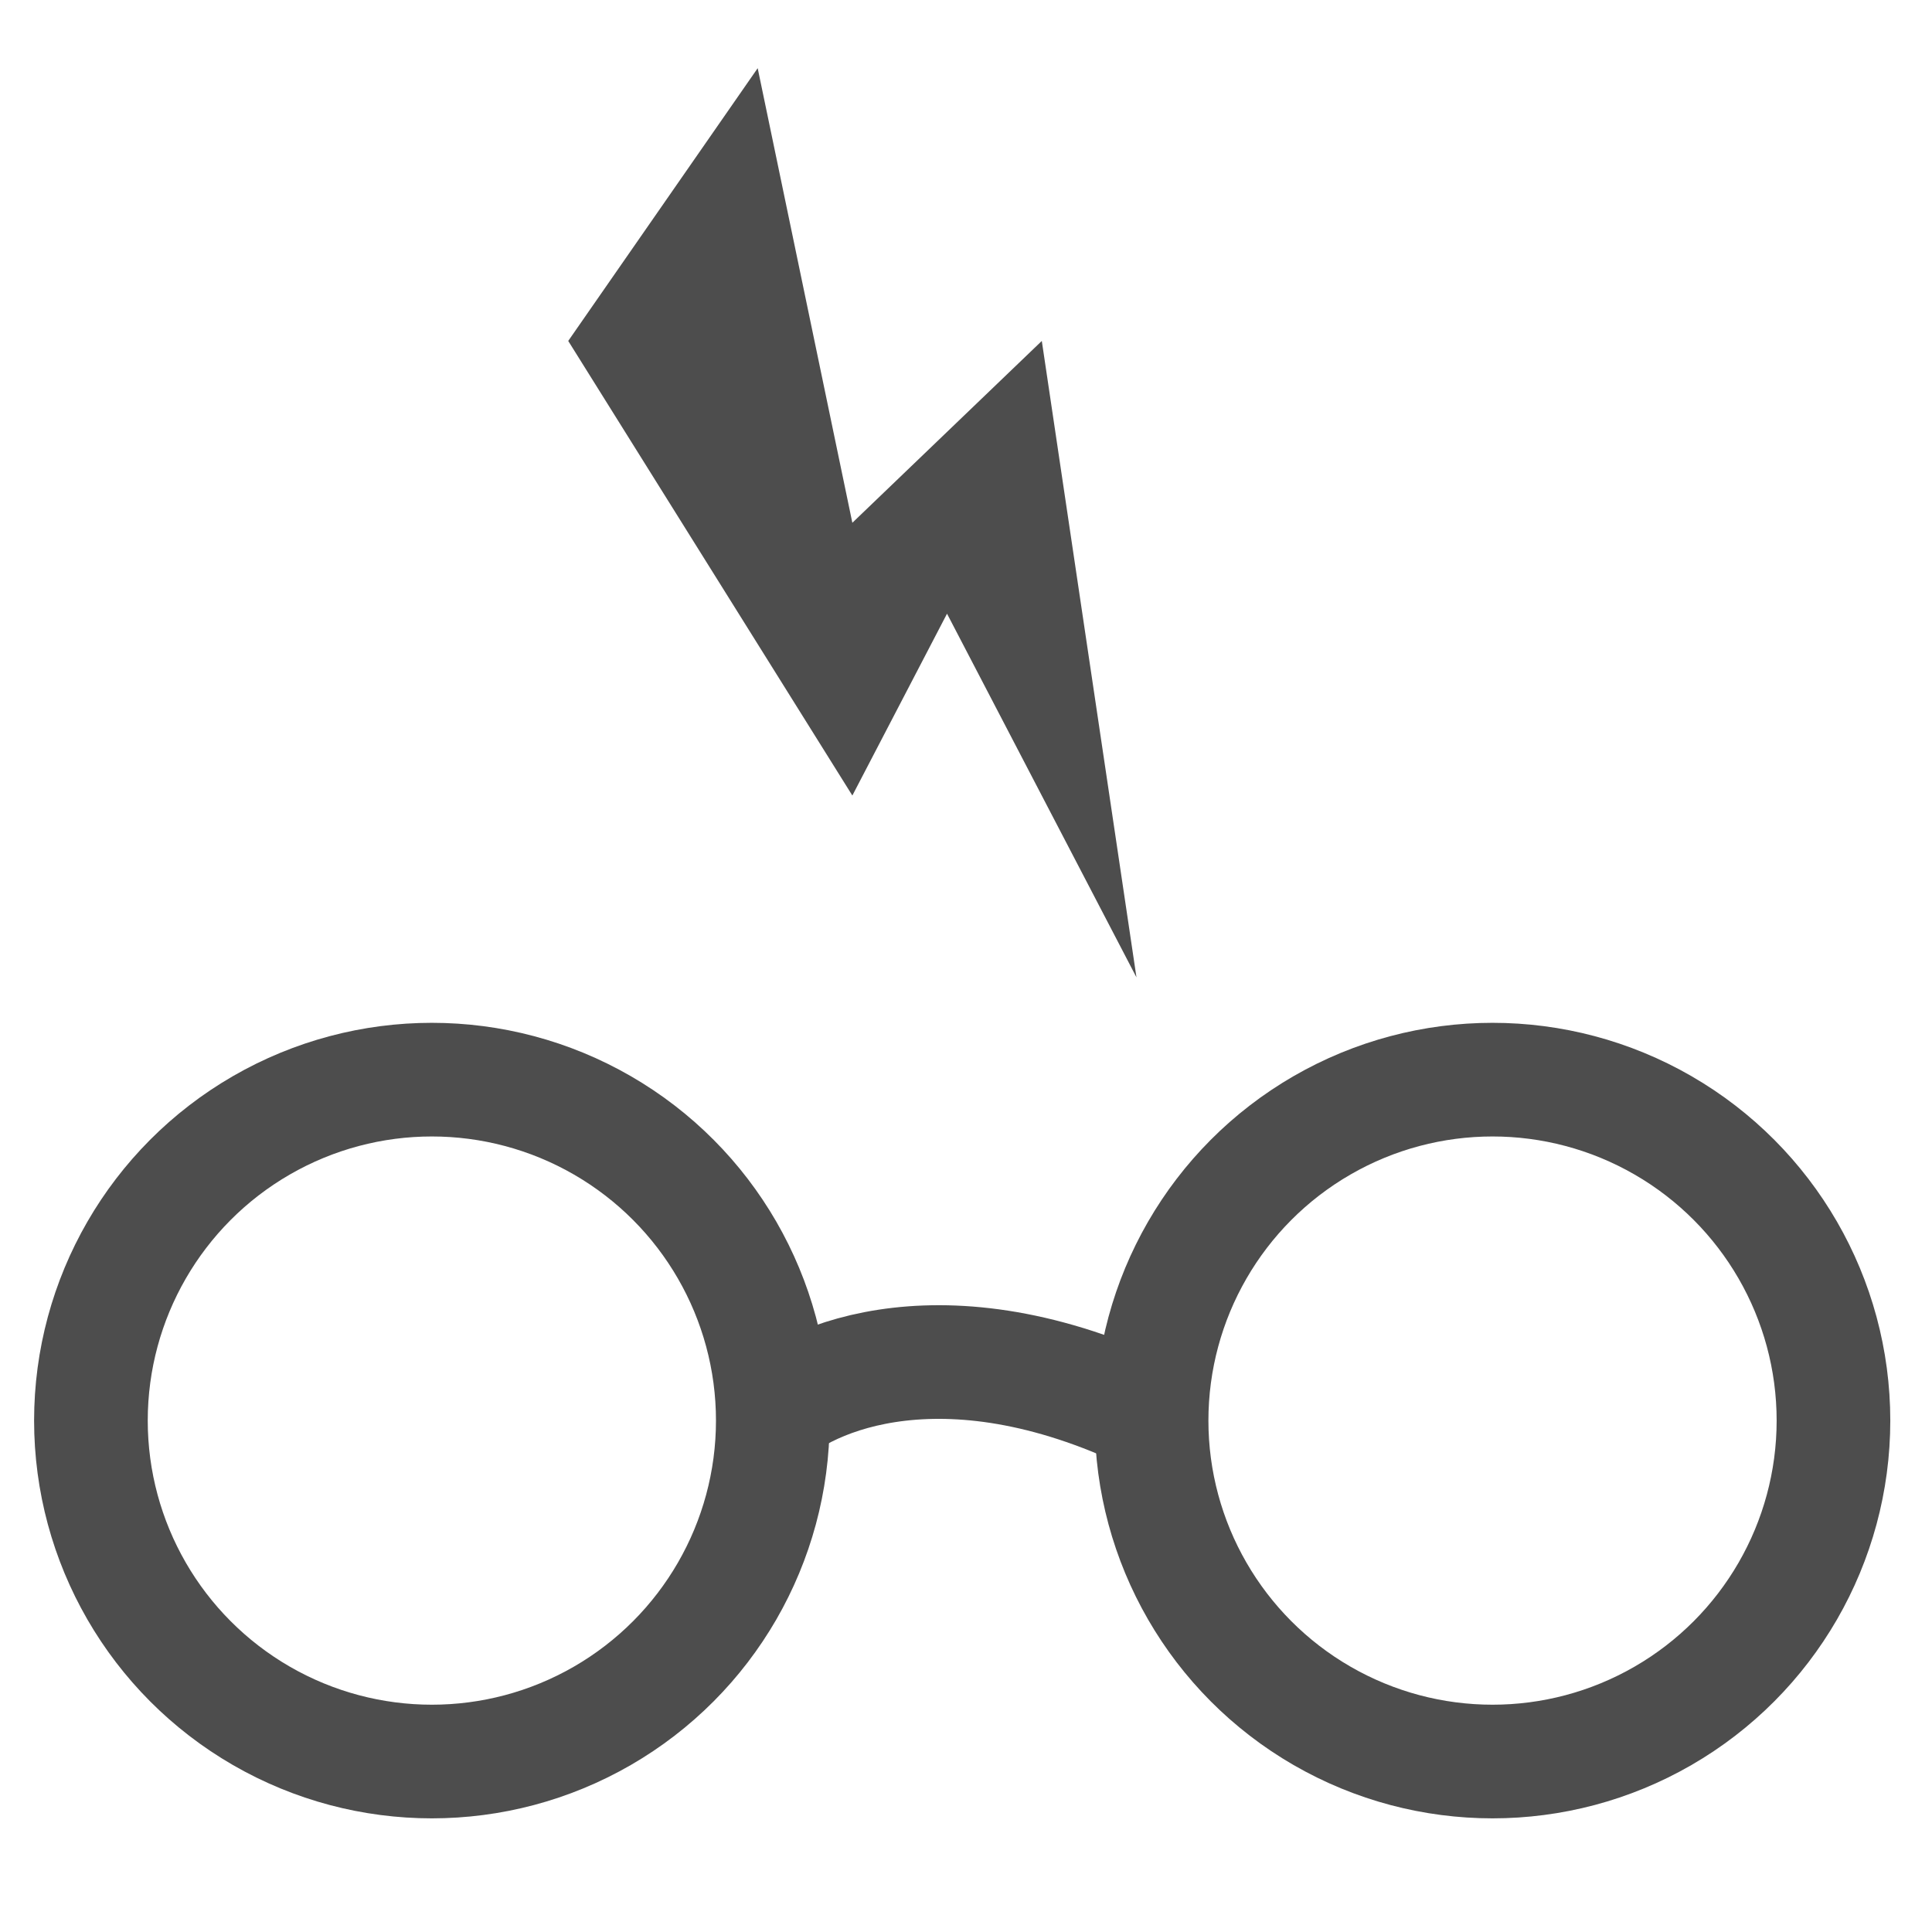 <svg width="17" height="17" viewBox="0 0 17 17" fill="none" xmlns="http://www.w3.org/2000/svg">
<circle cx="3.8" cy="12.5" r="3" stroke="#4D4D4D"/>
<circle cx="13.133" cy="12.5" r="3" stroke="#4D4D4D"/>
<path d="M6.717 12.5C7.106 12.111 8.35 11.567 10.217 12.5" stroke="#4D4D4D"/>
<path d="M7.5 7L5 3L6.667 0.6L7.5 4.6L9.167 3L10 8.6L8.333 5.4L7.5 7Z" fill="#4D4D4D"/>
</svg>
